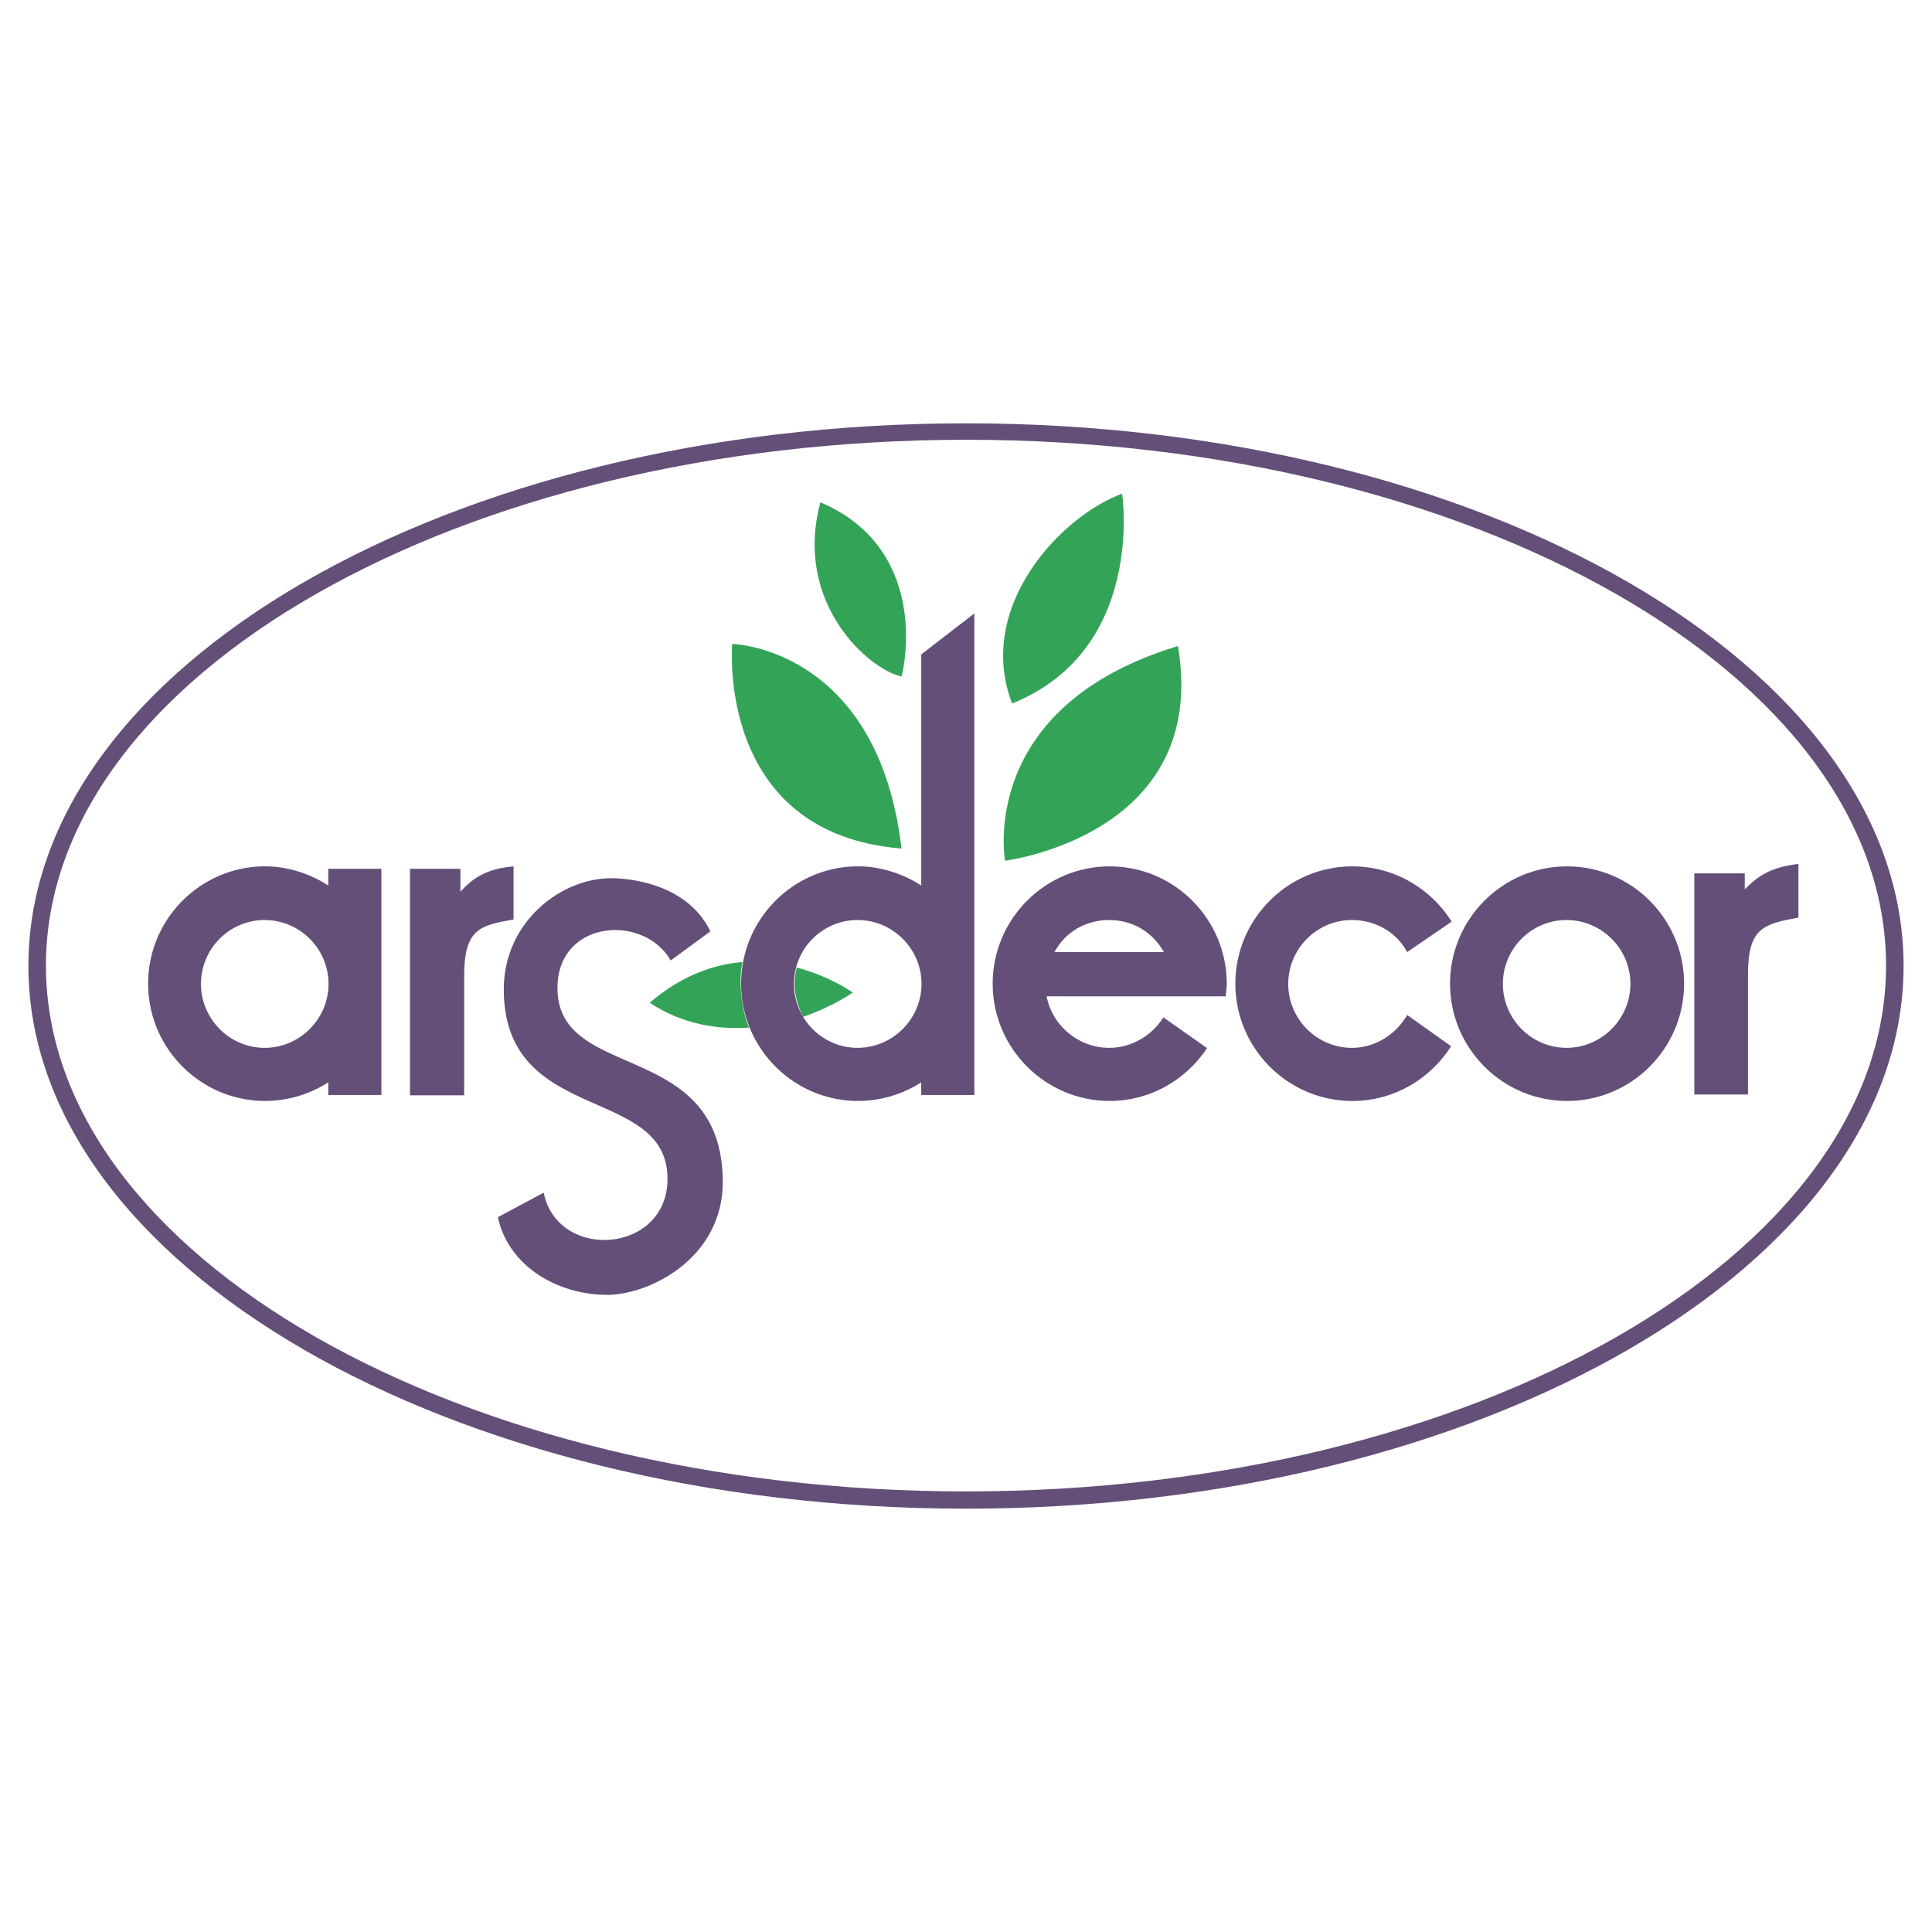 <svg xmlns="http://www.w3.org/2000/svg" width="2500" height="2500" viewBox="0 0 192.756 192.756"><path fill="#fff" d="M0 192.756h192.756V0H0v192.756z"/><path d="M96.378 42.235c51.52 0 93.543 24.267 93.543 54.13 0 29.861-42.023 54.156-93.543 54.156-51.521 0-93.543-24.295-93.543-54.156 0-29.863 42.022-54.13 93.543-54.13zm0 1.641c50.552 0 91.795 23.54 91.795 52.462 0 28.922-41.243 52.461-91.795 52.461-50.525 0-91.795-23.539-91.795-52.461 0-28.922 41.27-52.462 91.795-52.462z" fill-rule="evenodd" clip-rule="evenodd" fill="#644f78"/><path d="M81.85 50.117c9.658 4.09 8.932 14.017 8.098 17.38-3.202-.672-10.815-7.264-8.098-17.38zM111.954 49.257s2.369 15.55-10.976 20.931c-3.712-9.632 4.897-18.725 10.976-20.931z" fill-rule="evenodd" clip-rule="evenodd" fill="#33a457"/><path d="M100.278 85.872s-2.852-15.334 17.245-21.415c3.203 18.886-17.245 21.415-17.245 21.415zM73.053 64.242s14.528.35 16.895 20.42c-18.591-1.507-16.895-20.42-16.895-20.42zM74.748 102.525c-.592-1.211-1.157-4.332-.673-6.538-2.879.215-6.134 1.372-9.255 4.061 3.309 2.182 6.861 2.692 9.928 2.477zm4.762-6.08c-.35 1.318-.404 2.986.618 5.004 2.987-1.021 4.951-2.422 4.951-2.422s-2.233-1.613-5.597-2.502l.028-.08z" fill-rule="evenodd" clip-rule="evenodd" fill="#33a457"/><path d="M40.903 109.277V86.679h5.031v2.287c1.211-1.318 2.529-2.287 5.3-2.529v5.3c-3.363.592-4.923.942-4.923 5.65v11.891h-5.408v-.001zM169.044 109.197v-22.06h5.031v1.586c1.265-1.264 2.528-2.206 5.354-2.529v5.354c-3.444.646-5.031.969-5.031 5.678v11.971h-5.354zM156.292 91.791c3.497 0 6.376 2.853 6.376 6.375 0 3.498-2.879 6.377-6.376 6.377s-6.35-2.879-6.35-6.377c0-3.523 2.853-6.375 6.35-6.375zm.054-5.354c6.43 0 11.676 5.246 11.676 11.704 0 6.457-5.246 11.703-11.676 11.703s-11.676-5.246-11.676-11.703c0-6.458 5.246-11.704 11.676-11.704zM116.125 94.992h-10.923c1.05-1.963 3.066-3.201 5.462-3.201 2.394 0 4.357 1.238 5.461 3.201zm-11.703 4.412h17.864c.026-.404.107-.834.107-1.264 0-6.458-5.247-11.704-11.676-11.704-6.43 0-11.678 5.246-11.678 11.704 0 6.457 5.248 11.703 11.678 11.703 4.035 0 7.613-2.1 9.712-5.273l-4.358-3.068c-1.131 1.803-3.147 3.041-5.407 3.041-3.067 0-5.677-2.207-6.242-5.139z" fill-rule="evenodd" clip-rule="evenodd" fill="#644f78"/><path d="M140.392 101.26l4.385 3.121c-2.07 3.256-5.703 5.463-9.846 5.463-6.43 0-11.677-5.246-11.677-11.703 0-6.458 5.247-11.704 11.677-11.704 4.143 0 7.829 2.206 9.9 5.515l-4.439 3.04c-1.049-1.963-3.121-3.201-5.515-3.201-3.498 0-6.35 2.879-6.35 6.375 0 3.498 2.852 6.377 6.35 6.377 2.34 0 4.438-1.373 5.515-3.283zM85.562 91.791c3.497 0 6.376 2.853 6.376 6.375 0 3.498-2.879 6.377-6.376 6.377-3.498 0-6.349-2.879-6.349-6.377.001-3.523 2.851-6.375 6.349-6.375zm6.35 16.195a11.74 11.74 0 0 1-6.295 1.857c-6.43 0-11.676-5.246-11.676-11.703 0-6.458 5.246-11.704 11.676-11.704 2.287 0 4.492.753 6.295 1.91V65.291l5.3-4.089v48.048h-5.3v-1.264zM26.401 91.791c3.498 0 6.376 2.853 6.376 6.375 0 3.498-2.878 6.377-6.376 6.377-3.497 0-6.349-2.879-6.349-6.377.001-3.523 2.853-6.375 6.349-6.375zm6.35 16.195a11.737 11.737 0 0 1-6.295 1.857c-6.431 0-11.677-5.246-11.677-11.703 0-6.458 5.246-11.704 11.677-11.704 2.287 0 4.493.753 6.295 1.91v-1.668h5.3v22.571h-5.3v-1.263zM50.265 98.705c0-6.699 5.677-11.084 10.708-11.084 1.883 0 7.614.565 9.901 5.3l-3.956 2.905c-2.745-4.735-11.3-4.008-11.3 2.745 0 9.443 16.331 5.031 16.492 19.209.081 7.775-7.345 11.381-11.46 11.408-5.031.025-9.927-2.879-10.976-7.748l4.573-2.449c1.372 6.861 12.349 6.107 12.349-1.373 0-9.444-16.331-5.327-16.331-18.913z" fill-rule="evenodd" clip-rule="evenodd" fill="#644f78"/></svg>
